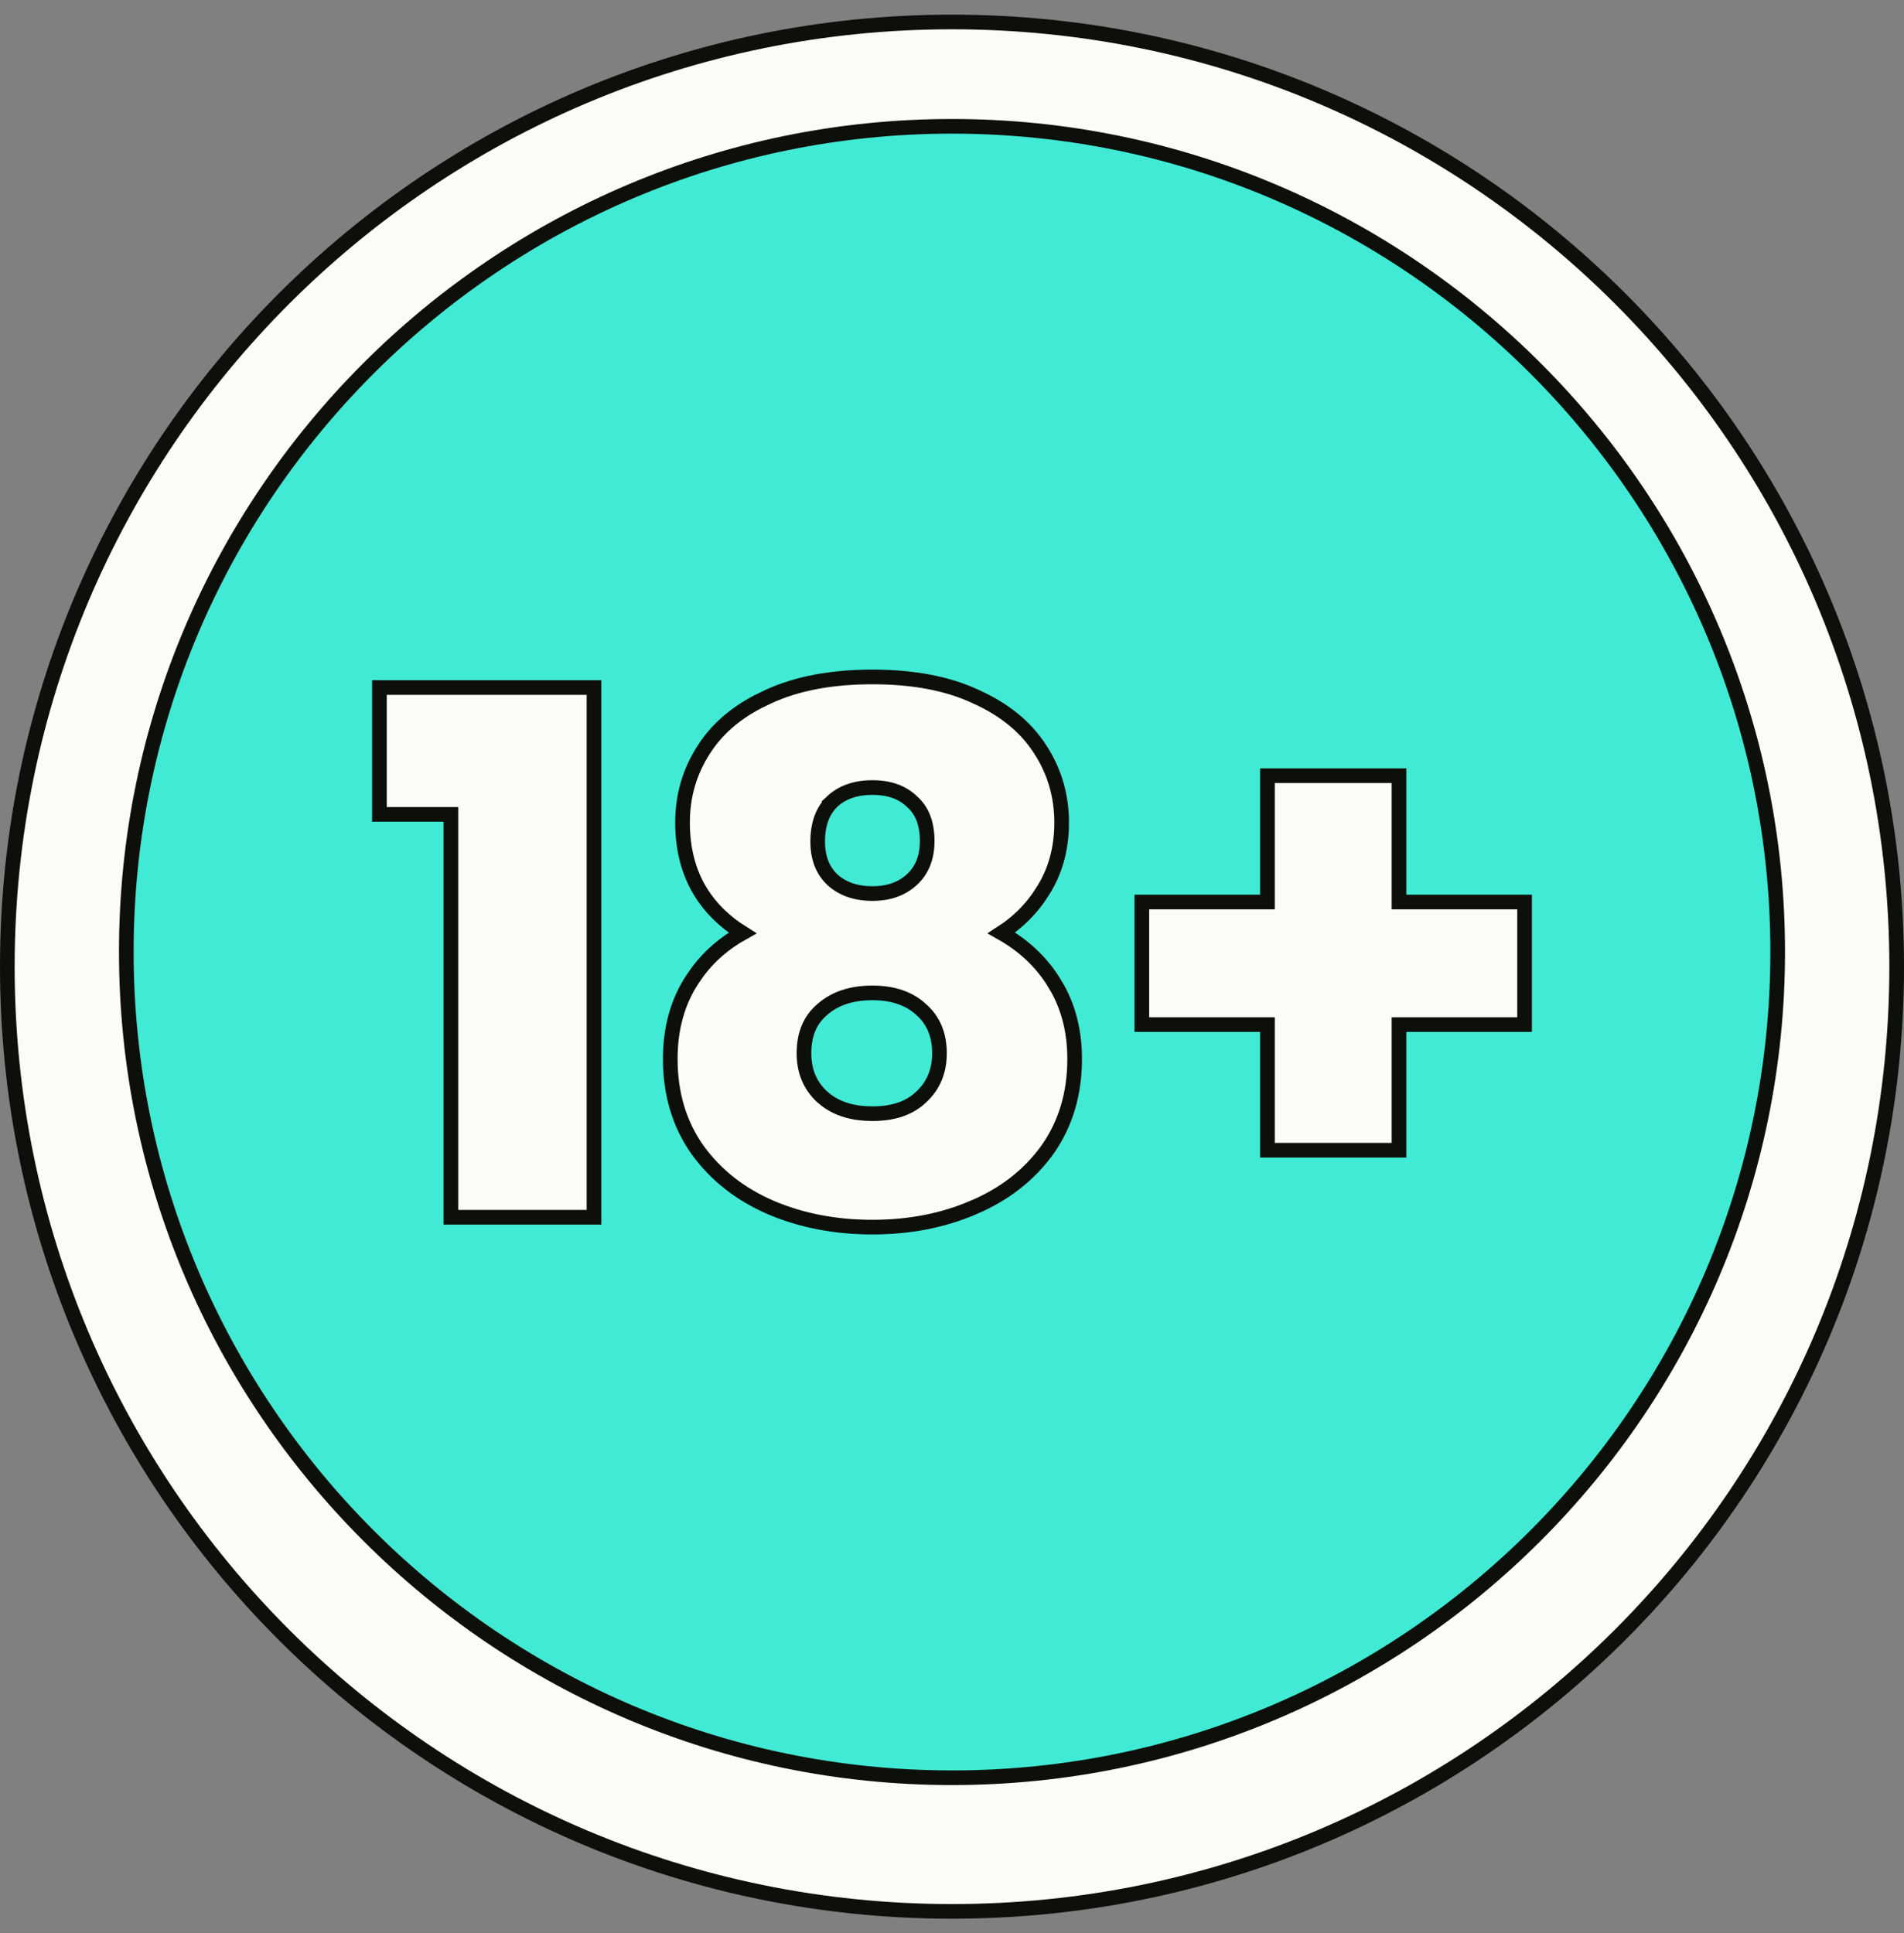<svg width="65" height="66" viewBox="0 0 65 66" fill="none" xmlns="http://www.w3.org/2000/svg">
<rect x="0" y="0" width="65" height="66" fill="#808080" stroke="none"/>
<path d="M32.5 0.75C50.322 0.75 64.75 15.178 64.75 33C64.75 50.822 50.322 65.25 32.5 65.25C14.678 65.25 0.25 50.822 0.25 33C0.25 15.178 14.694 0.75 32.5 0.75Z" fill="#F9FCF7" stroke="#0C0F0A" stroke-width="0.5"/>
<path d="M32.5 4.312C48.041 4.312 60.687 16.956 60.688 32.491C60.688 48.044 48.041 60.688 32.5 60.688C16.959 60.688 4.312 48.044 4.312 32.491C4.313 16.956 16.959 4.312 32.5 4.312Z" fill="#41EAD4" stroke="#0C0F0A" stroke-width="0.5"/>
<path d="M29.784 23.109C31.172 23.109 32.353 23.33 33.315 23.783H33.315C34.283 24.216 35.021 24.814 35.512 25.583C35.999 26.331 36.243 27.166 36.243 28.08C36.243 28.988 36.018 29.79 35.562 30.477L35.563 30.479C35.209 31.032 34.749 31.487 34.19 31.848C34.92 32.261 35.503 32.796 35.931 33.458L36.108 33.753C36.495 34.454 36.687 35.255 36.687 36.149C36.687 37.335 36.378 38.374 35.754 39.256L35.752 39.258C35.132 40.117 34.288 40.771 33.232 41.221L33.231 41.22C32.195 41.668 31.045 41.891 29.784 41.891C28.522 41.891 27.363 41.669 26.311 41.221L26.31 41.22C25.27 40.77 24.436 40.116 23.816 39.258L23.814 39.256C23.19 38.374 22.882 37.335 22.882 36.149C22.882 35.114 23.13 34.205 23.636 33.437L23.835 33.151C24.233 32.623 24.739 32.191 25.346 31.85C24.737 31.468 24.257 31.001 23.916 30.444C23.503 29.769 23.301 28.977 23.301 28.08C23.301 27.166 23.544 26.331 24.031 25.583C24.461 24.909 25.081 24.367 25.879 23.952L26.233 23.781C27.211 23.329 28.397 23.109 29.784 23.109ZM20.278 23.471V41.554H15.393V27.801H12.953V23.471H20.278ZM47.76 26.481V30.793H52.047V34.977H47.76V39.266H43.269V34.977H38.981V30.793H43.269V26.481H47.76ZM29.784 33.895C29.059 33.895 28.497 34.089 28.076 34.458L28.072 34.462C27.662 34.808 27.447 35.294 27.447 35.956C27.447 36.565 27.651 37.051 28.056 37.434L28.22 37.568C28.62 37.864 29.136 38.019 29.784 38.019C30.526 38.019 31.072 37.816 31.457 37.44L31.461 37.437C31.867 37.054 32.072 36.567 32.072 35.956C32.072 35.312 31.858 34.822 31.442 34.458L31.439 34.455C31.035 34.088 30.492 33.895 29.784 33.895ZM29.784 26.885C29.197 26.885 28.744 27.051 28.405 27.367L28.406 27.368C28.088 27.679 27.915 28.122 27.915 28.73C27.915 29.3 28.092 29.727 28.428 30.041C28.768 30.344 29.212 30.504 29.784 30.504C30.355 30.504 30.8 30.337 31.141 30.018C31.476 29.703 31.653 29.275 31.653 28.706C31.653 28.1 31.473 27.67 31.145 27.375L31.137 27.368C30.815 27.054 30.374 26.885 29.784 26.885Z" fill="#F9FCF7" stroke="#0C0F0A" stroke-width="0.5"/>
</svg>
